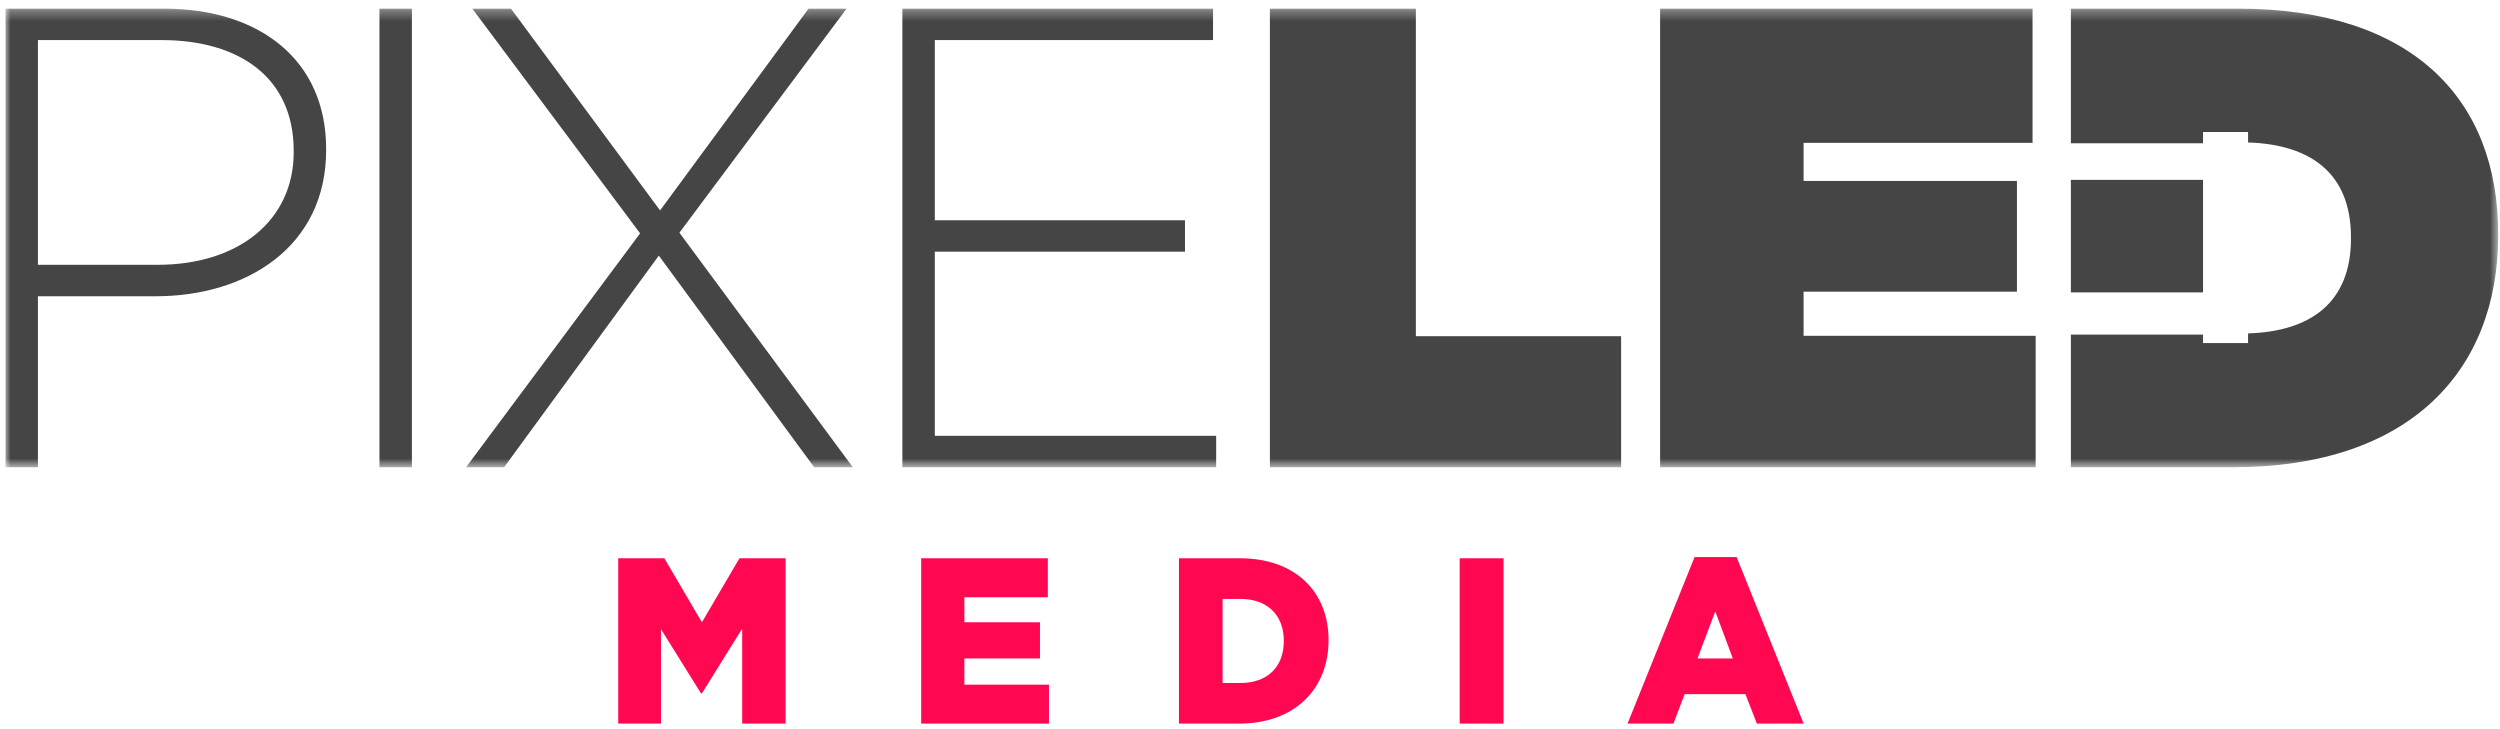 <?xml version="1.0" encoding="UTF-8" standalone="no"?>
<svg width="240px" height="70px" viewBox="0 0 240 70" version="1.1" xmlns="http://www.w3.org/2000/svg" xmlns:xlink="http://www.w3.org/1999/xlink" xmlns:sketch="http://www.bohemiancoding.com/sketch/ns">
    <!-- Generator: Sketch 3.1 (8751) - http://www.bohemiancoding.com/sketch -->
    <title>Pixeled Media 3</title>
    <desc>Created with Sketch.</desc>
    <defs>
        <path id="path-1" d="M0,44.324 L239.3,44.324 L239.3,0.298 L0,0.298 L0,44.324 Z"></path>
    </defs>
    <g id="Page-1" stroke="none" stroke-width="1" fill="none" fill-rule="evenodd" sketch:type="MSPage">
        <g id="INDEX" sketch:type="MSArtboardGroup" transform="translate(-1021, -4063)">
            <g id="Group" sketch:type="MSLayerGroup" transform="translate(927, 4024)">
                <g id="Pixeled-Media-3" transform="translate(94.527, 39.531)">
                    <g id="Group-3">
                        <mask id="mask-2" sketch:name="Clip 2" fill="white">
                            <use xlink:href="#path-1"></use>
                        </mask>
                        <g id="Clip-2"></g>
                        <path d="M135.396,0.298 L121.382,0.298 L121.382,44.324 L155.1,44.324 L155.1,31.745 L135.396,31.745 L135.396,0.298 Z M214.326,0.298 L198.277,0.298 L198.277,13.224 L210.965,13.224 L210.965,12.144 L215.287,12.144 L215.287,13.147 C221.313,13.335 225.166,16.119 225.166,22.248 L225.166,22.375 C225.166,28.503 221.313,31.287 215.287,31.475 L215.287,32.403 L210.965,32.403 L210.965,31.592 L198.277,31.592 L198.277,44.324 L213.847,44.324 C230.796,44.324 239.3,35.078 239.3,22.06 L239.3,21.934 C239.3,8.915 230.976,0.298 214.326,0.298 L214.326,0.298 Z M172.618,27.469 L193.1,27.469 L193.1,16.84 L172.618,16.84 L172.618,13.184 L194.598,13.184 L194.598,0.298 L158.843,0.298 L158.843,44.324 L194.897,44.324 L194.897,31.708 L172.618,31.708 L172.618,27.469 Z M80.747,0.298 L77.094,0.298 L62.84,19.669 L48.526,0.298 L44.813,0.298 L60.923,21.871 L44.215,44.324 L47.868,44.324 L62.72,24.009 L77.633,44.324 L81.346,44.324 L64.697,21.808 L80.747,0.298 Z M89.215,23.632 L113.231,23.632 L113.231,20.613 L89.215,20.613 L89.215,3.317 L115.926,3.317 L115.926,0.298 L86.101,0.298 L86.101,44.324 L116.225,44.324 L116.225,41.306 L89.215,41.306 L89.215,23.632 Z M27.669,14.072 C27.669,20.613 22.399,24.89 14.613,24.89 L3.114,24.89 L3.114,3.317 L14.972,3.317 C22.519,3.317 27.669,6.965 27.669,13.946 L27.669,14.072 Z M15.212,0.298 L7.03437236e-05,0.298 L7.03437236e-05,44.324 L3.114,44.324 L3.114,27.909 L14.433,27.909 C23.177,27.909 30.783,23.129 30.783,13.883 L30.783,13.758 C30.783,5.267 24.435,0.298 15.212,0.298 L15.212,0.298 Z M35.901,44.324 L39.016,44.324 L39.016,0.298 L35.901,0.298 L35.901,44.324 Z M210.965,16.735 L198.277,16.735 L198.277,27.54 L210.965,27.54 L210.965,16.735 Z" id="Fill-1" fill="#454545" sketch:type="MSShapeGroup" mask="url(#mask-2)"></path>
                    </g>
                    <path d="M162.433,62.679 L164.139,58.165 L165.824,62.679 L162.433,62.679 Z M166.191,52.949 L162.153,52.949 L155.717,68.937 L160.122,68.937 L161.202,66.103 L167.033,66.103 L168.134,68.937 L172.626,68.937 L166.191,52.949 Z M139.602,68.937 L143.813,68.937 L143.813,53.063 L139.602,53.063 L139.602,68.937 Z M122.717,61.023 C122.717,63.586 121.054,65.037 118.549,65.037 L116.843,65.037 L116.843,56.964 L118.549,56.964 C121.054,56.964 122.717,58.437 122.717,60.978 L122.717,61.023 Z M118.485,53.063 L112.654,53.063 L112.654,68.937 L118.398,68.937 C123.841,68.937 127.014,65.536 127.014,60.955 L127.014,60.909 C127.014,56.328 123.883,53.063 118.485,53.063 L118.485,53.063 Z M92.054,62.679 L99.31,62.679 L99.31,59.208 L92.054,59.208 L92.054,56.805 L100.065,56.805 L100.065,53.063 L87.907,53.063 L87.907,68.937 L100.173,68.937 L100.173,65.196 L92.054,65.196 L92.054,62.679 Z M66.857,59.208 L63.251,53.063 L58.824,53.063 L58.824,68.937 L62.927,68.937 L62.927,59.866 L66.771,66.035 L66.857,66.035 L70.723,59.82 L70.723,68.937 L74.89,68.937 L74.89,53.063 L70.464,53.063 L66.857,59.208 Z" id="Fill-4" fill="#FF0751" sketch:type="MSShapeGroup"></path>
                </g>
            </g>
        </g>
    </g>
</svg>